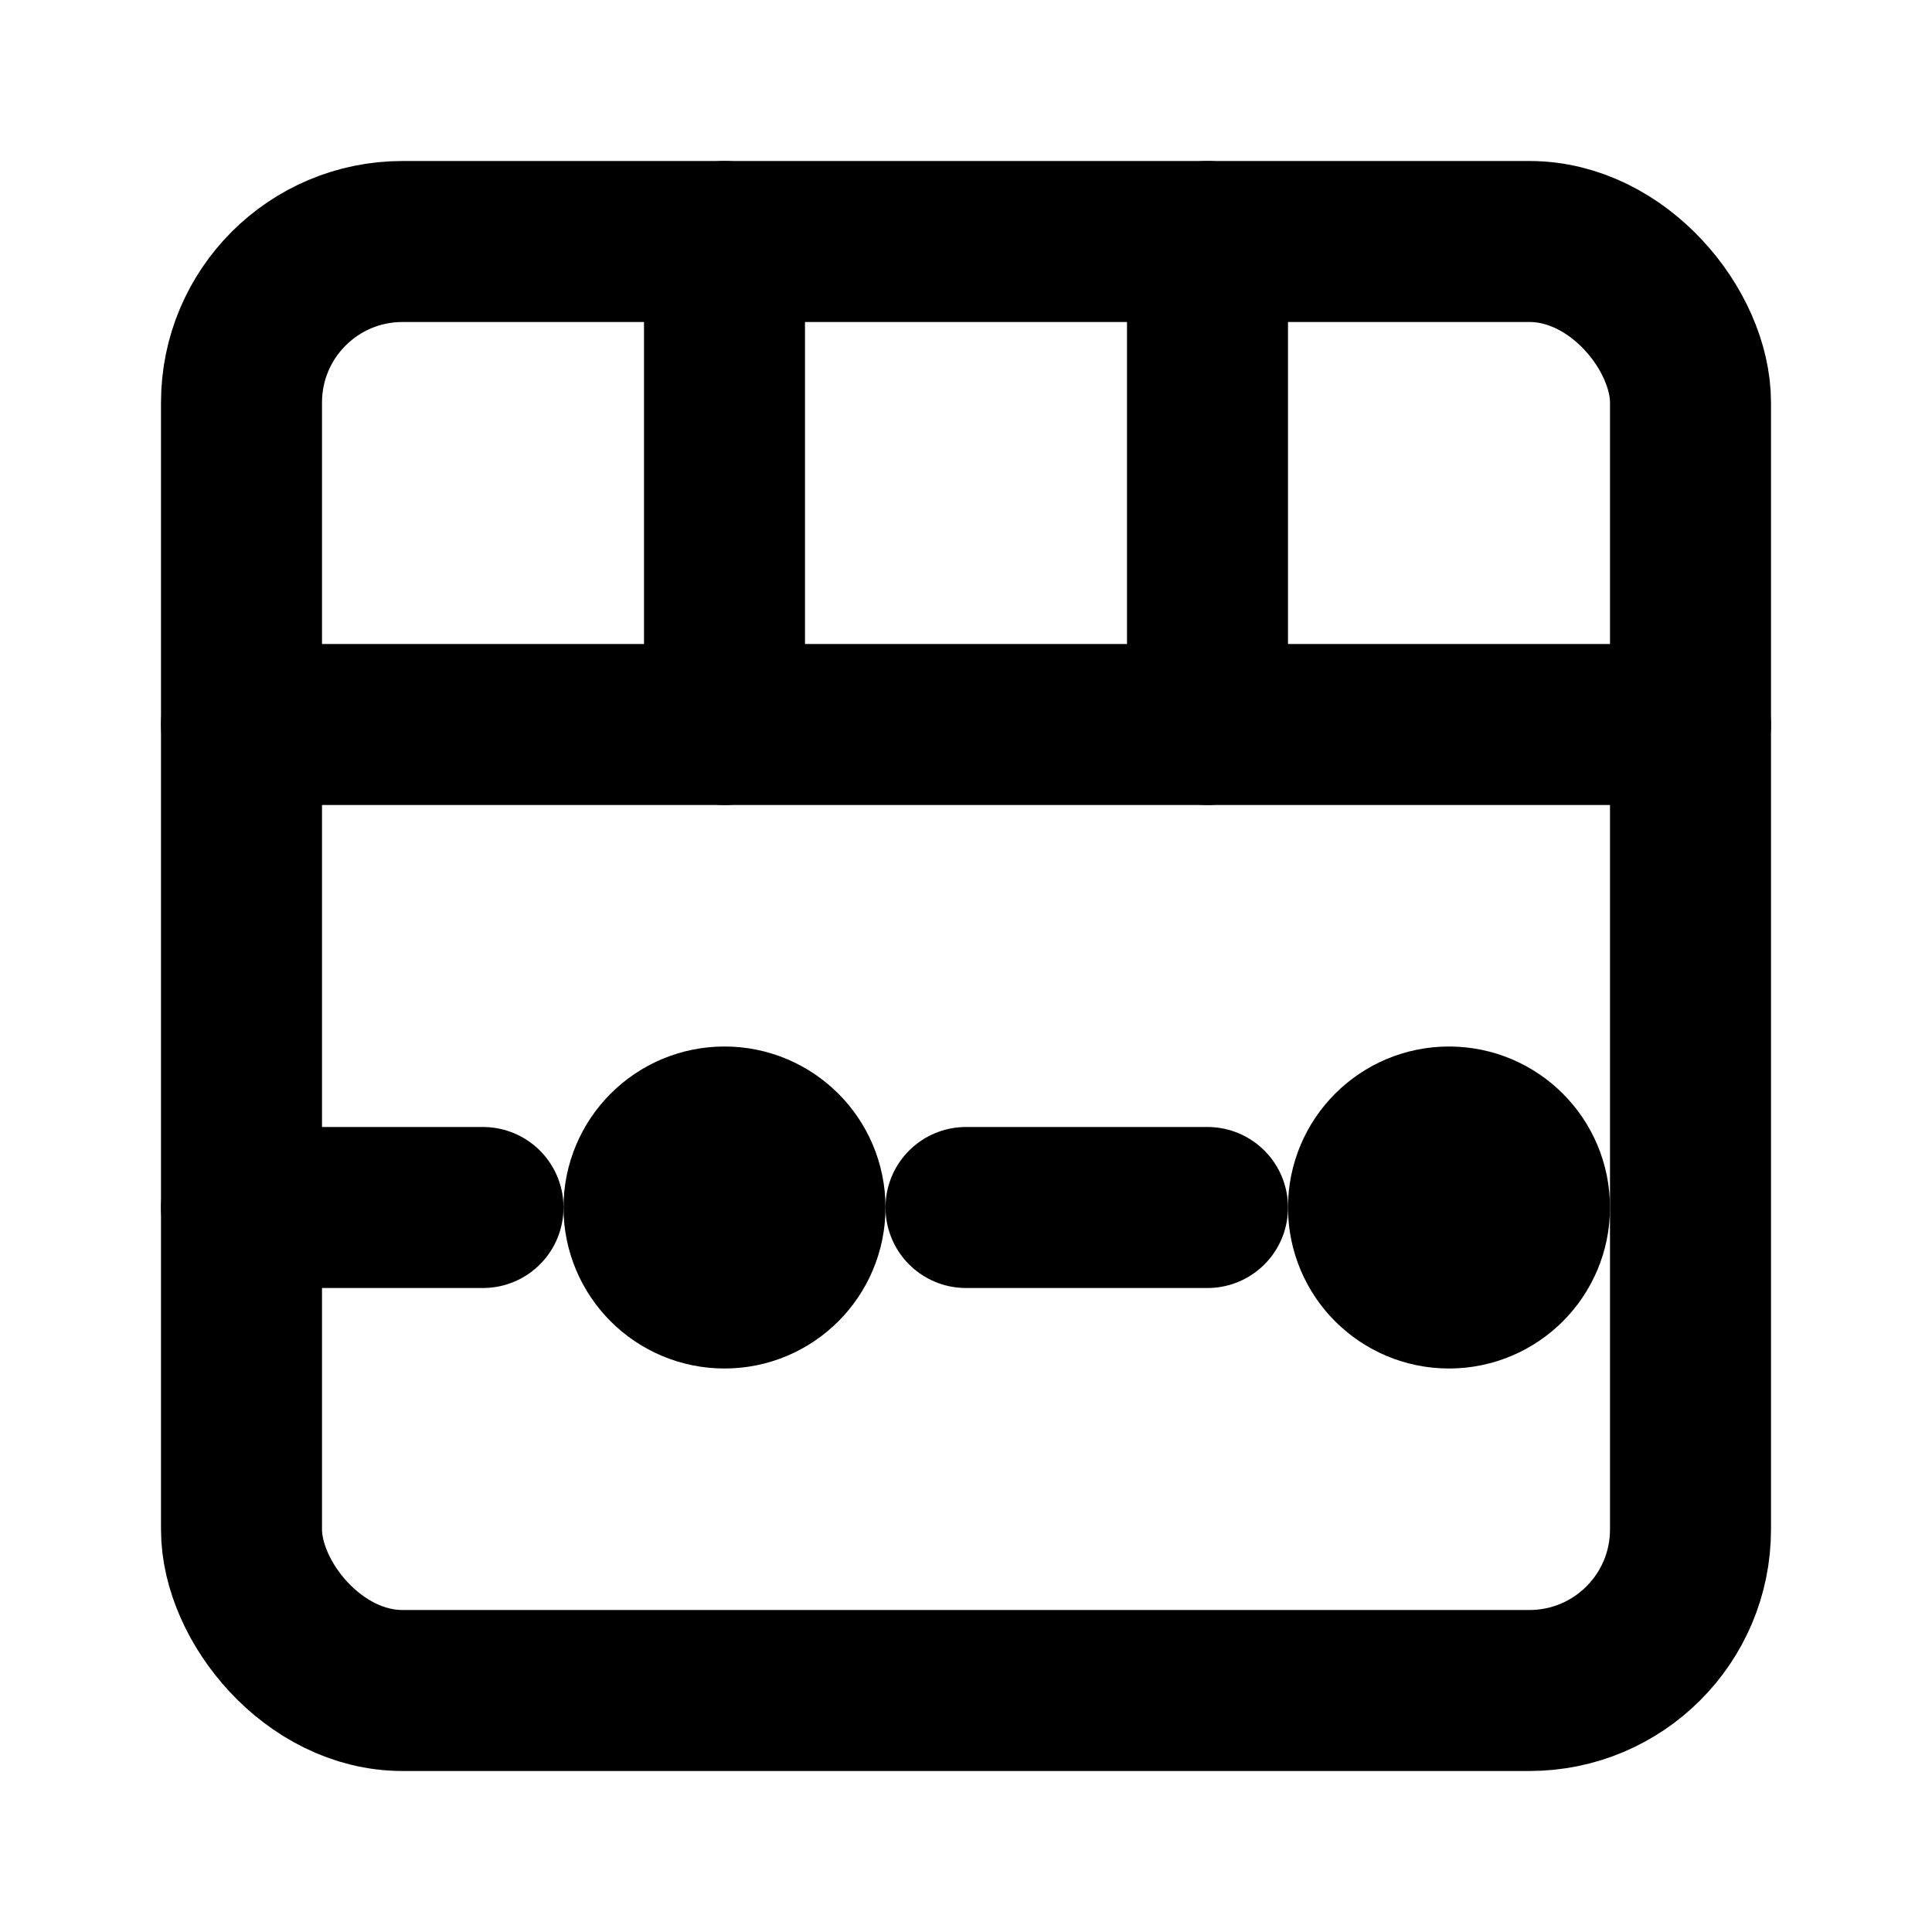<svg xmlns="http://www.w3.org/2000/svg" viewBox="0 0 24 24" width="28" height="28" fill="none" stroke="currentColor" stroke-width="2" stroke-linecap="round" stroke-linejoin="round">
    <rect x="3" y="3" width="18" height="18" rx="2" />
    <line x1="9" y1="3" x2="9" y2="9" />
    <line x1="15" y1="3" x2="15" y2="9" />
    <line x1="3" y1="9" x2="21" y2="9" />
    <line x1="3" y1="15" x2="6" y2="15" />
    <line x1="12" y1="15" x2="15" y2="15" />
    <circle cx="9" cy="15" r="1" />
    <circle cx="18" cy="15" r="1" />
</svg> 